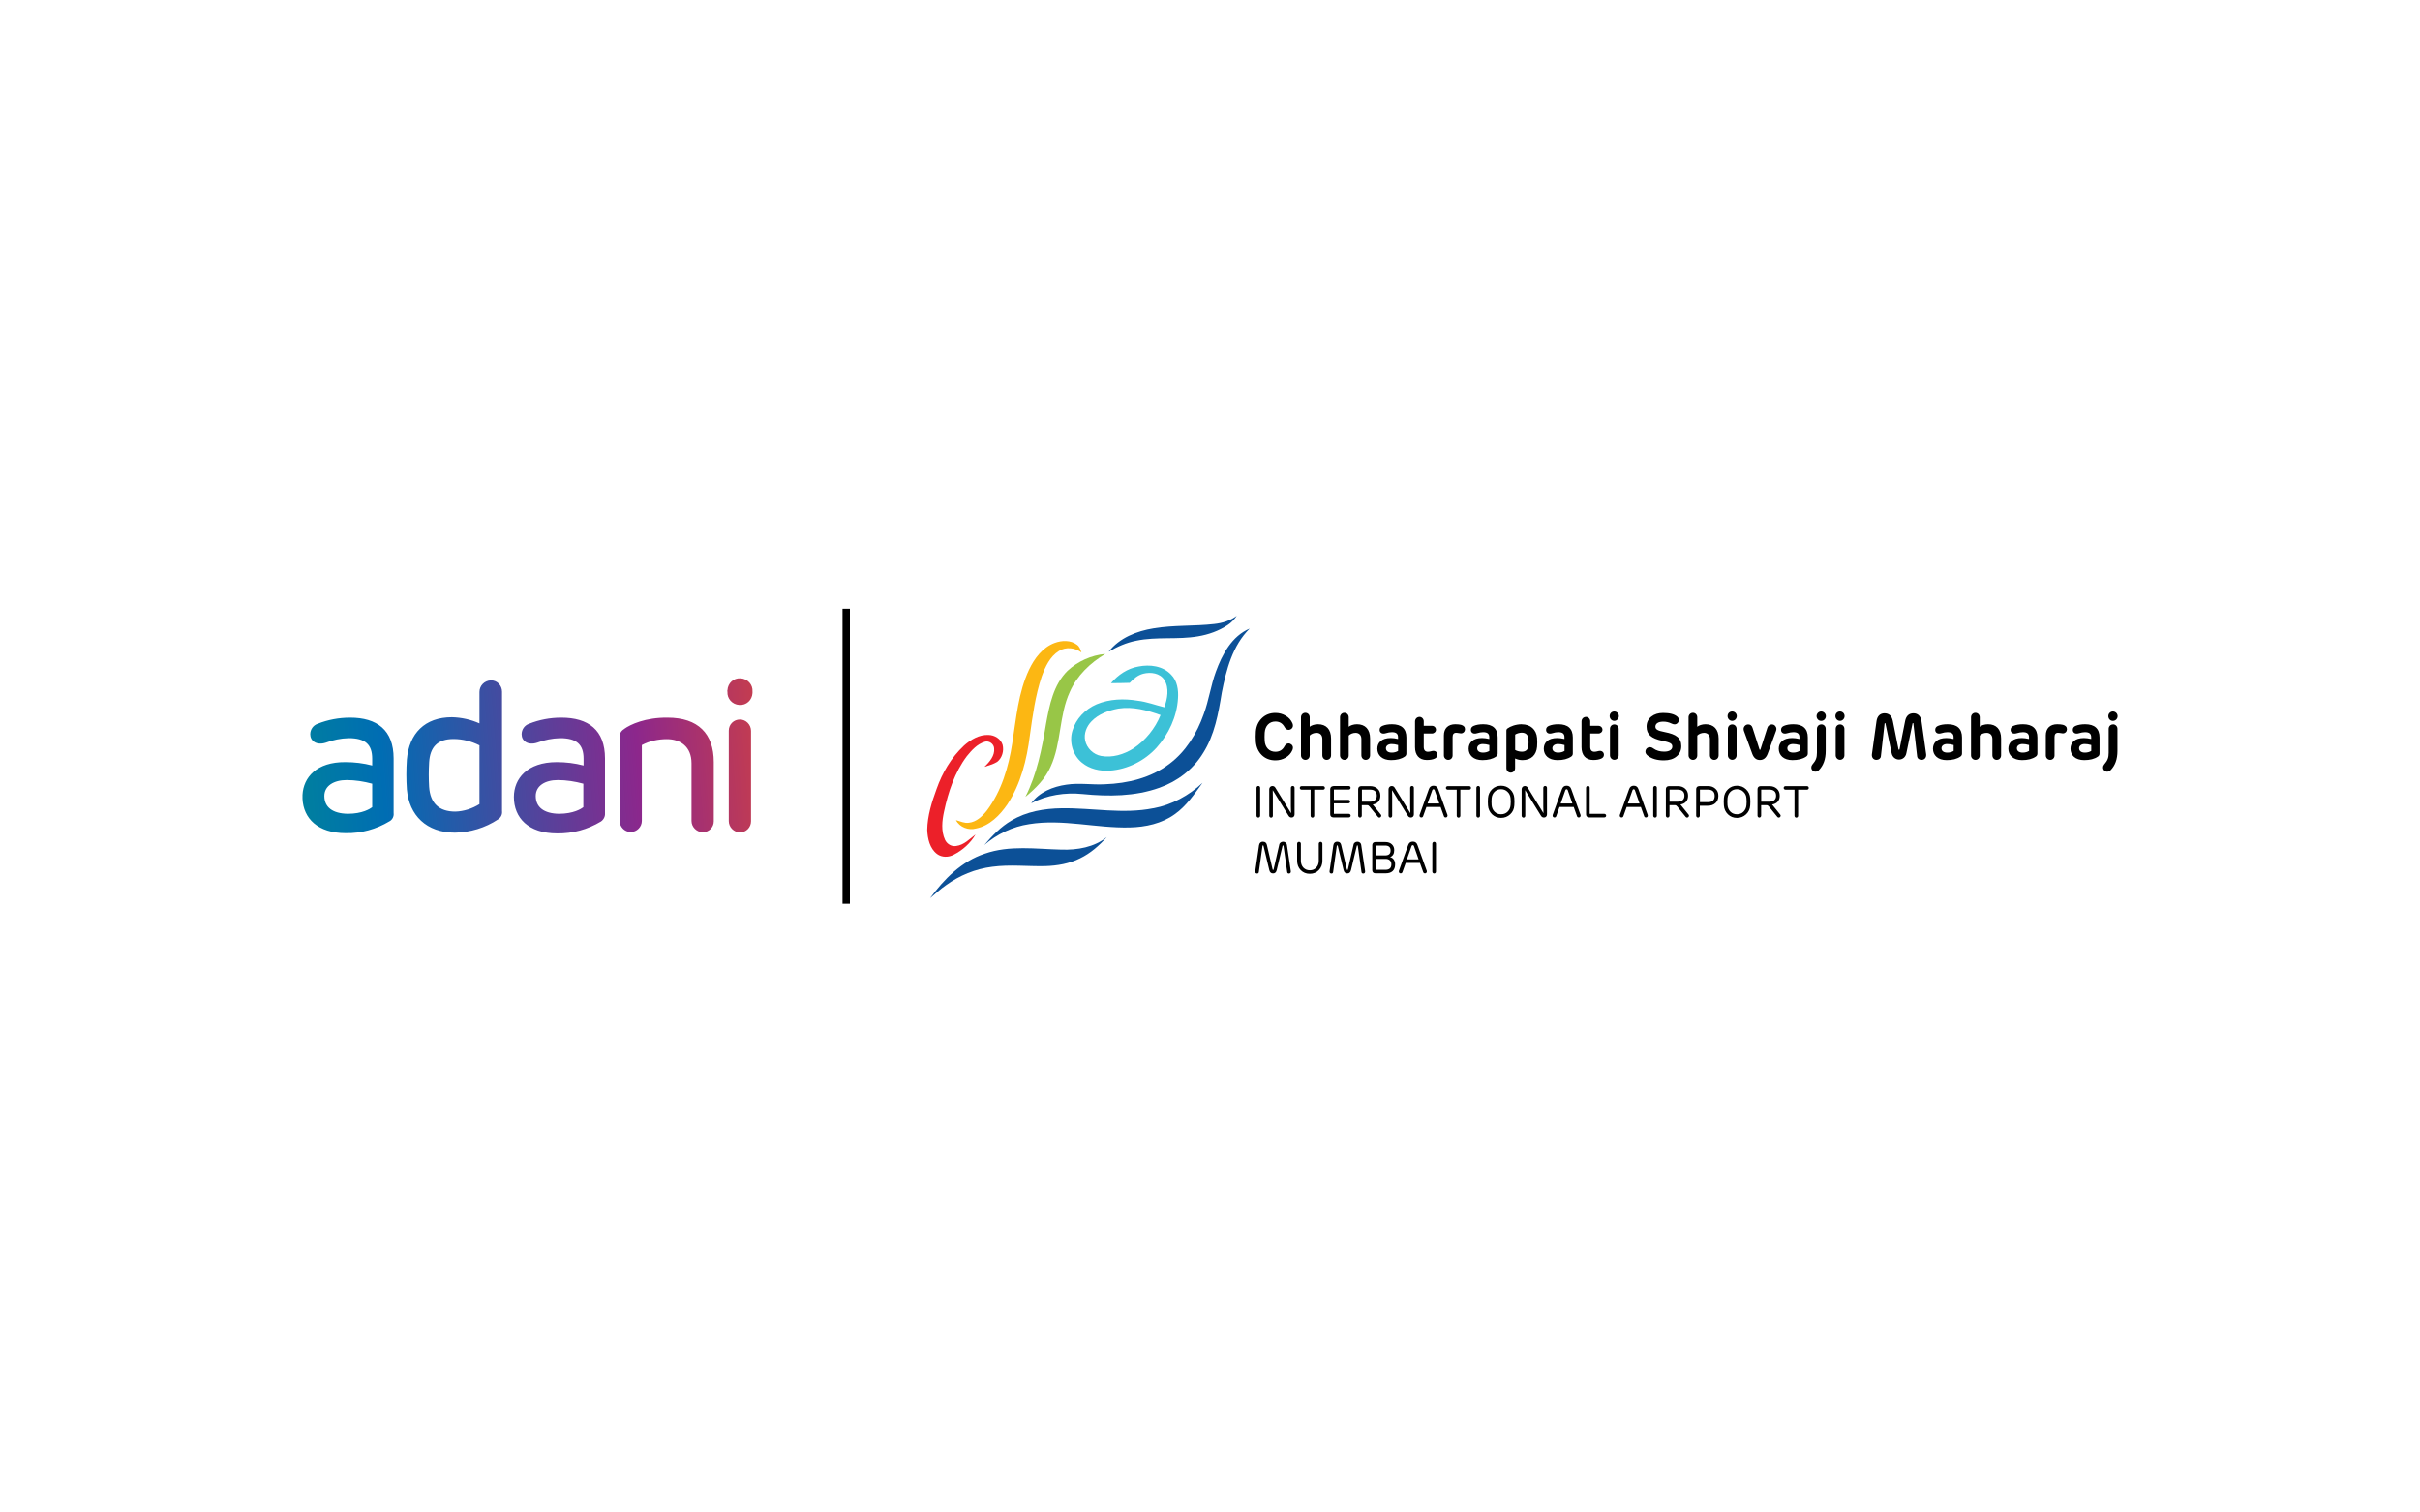 <?xml version="1.0" encoding="UTF-8"?>
<svg id="Layer_2" data-name="Layer 2" xmlns="http://www.w3.org/2000/svg" xmlns:xlink="http://www.w3.org/1999/xlink" viewBox="0 0 400 250">
  <defs>
    <style>
      .cls-1 {
        fill: #3cc1d7;
      }

      .cls-2 {
        fill: #ec2029;
      }

      .cls-3 {
        clip-path: url(#clippath);
      }

      .cls-4 {
        fill: none;
      }

      .cls-5 {
        fill: #0c5097;
      }

      .cls-6 {
        fill: #fcb713;
      }

      .cls-7 {
        fill: url(#linear-gradient);
      }

      .cls-8 {
        fill: #98c647;
      }
    </style>
    <clipPath id="clippath">
      <path id="TEXT_SHAPE_" data-name="TEXT (SHAPE)" class="cls-4" d="m120.46,120.8v14.91c0,1.02.83,1.84,1.84,1.88,1.02,0,1.84-.83,1.84-1.84v-14.94c0-1.02-.83-1.88-1.84-1.88s-1.84.79-1.84,1.84v.04m-66.85,10.76c0-1.66,1.54-2.63,3.69-2.63,1.43,0,2.86.23,4.22.6v3.88c-.34.26-1.62,1.09-4.03,1.09-2.52-.04-3.88-1.09-3.88-2.94m-1.13-11.93c-.72.26-1.2.94-1.2,1.73,0,1.09,1.02,1.88,2.56,1.39,1.2-.45,2.48-.72,3.8-.75,2.71,0,3.88,1.02,3.88,3.39v1.13c-1.43-.38-2.94-.56-4.44-.56-4.74-.04-6.93,2.52-7.08,5.42v.64c.15,3.24,2.52,5.68,7.15,5.68,2.56.04,5.04-.64,7.23-1.96.49-.26.75-.83.68-1.36v-9.03c0-4.7-2.75-6.74-7.19-6.74-1.84,0-3.69.34-5.38,1.02m36.06,11.93c0-1.66,1.51-2.63,3.65-2.63,1.43,0,2.86.23,4.22.6v3.88c-.34.26-1.62,1.09-4.03,1.09-2.48-.04-3.84-1.09-3.84-2.94m-1.13-11.93c-.72.26-1.2.94-1.2,1.73,0,1.09,1.02,1.88,2.56,1.39,1.2-.45,2.48-.72,3.8-.75,2.71,0,3.88,1.02,3.88,3.39v1.13c-1.43-.38-2.94-.56-4.44-.56-4.89,0-7.08,2.75-7.08,5.76,0,3.43,2.37,6.02,7.15,6.02,2.56.04,5.04-.64,7.23-1.96.45-.3.72-.83.68-1.36v-9.07c0-4.7-2.75-6.74-7.23-6.74-1.84,0-3.65.34-5.34,1.02m15.73.87c-.53.3-.79.83-.75,1.43v13.7c0,1.02.83,1.88,1.84,1.88s1.84-.83,1.84-1.84v-12.53c1.28-.68,2.71-.98,4.14-.98,2.18,0,4.07,1.2,4.07,3.99v9.52c0,1.02.83,1.84,1.84,1.88,1.02,0,1.84-.79,1.84-1.81h0v-9.79c0-4.7-2.6-7.34-7.64-7.34-3.65-.04-6.17,1.13-7.19,1.88m-32.22,9.6c-.08-1.36-.08-2.71,0-4.07.15-2.56,1.39-3.88,4.03-3.88,1.51,0,2.97.38,4.29,1.05v9.71c-1.2.75-2.6,1.2-3.99,1.24-2.71,0-4.14-1.39-4.33-4.07m8.32-15.7v5.19c-1.43-.64-2.97-.98-4.55-1.02-4.48,0-7.08,2.67-7.45,7-.11,1.66-.11,3.31,0,4.93.38,4.29,3.24,7.15,7.94,7.15,2.52-.04,5.01-.79,7.11-2.18.49-.3.75-.83.68-1.39v-19.72c0-1.02-.79-1.88-1.81-1.88h-.04c-1.05.04-1.88.87-1.88,1.92m40.99-.04c-.08,1.13.79,2.11,1.96,2.18,1.17.08,2.11-.79,2.18-1.96v-.26h0c.08-1.13-.79-2.11-1.96-2.18-1.17-.08-2.11.79-2.18,1.96-.04.11-.04.19,0,.26"/>
    </clipPath>
    <linearGradient id="linear-gradient" x1="160.11" y1="82.86" x2="160.89" y2="82.86" gradientTransform="translate(-29893.69 -12085.99) rotate(-5.14) scale(179.21)" gradientUnits="userSpaceOnUse">
      <stop offset="0" stop-color="#00ae6b"/>
      <stop offset=".35" stop-color="#006db3"/>
      <stop offset=".65" stop-color="#8c278c"/>
      <stop offset=".9" stop-color="#ed4c23"/>
      <stop offset="1" stop-color="#ed4c23"/>
    </linearGradient>
  </defs>
  <g id="Layer_1-2" data-name="Layer 1">
    <g id="CHHATRAPATI_SHIVAJI_MAHARAJ_AIRPORT" data-name="CHHATRAPATI SHIVAJI MAHARAJ AIRPORT">
      <g id="CHHATRAPATI_SHIVAJI_MAHARAJ_AIRPORT-2" data-name="CHHATRAPATI SHIVAJI MAHARAJ AIRPORT">
        <g id="CHHATRAPATI_SHIVAJI_MAHARAJ_AIRPORT-3" data-name="CHHATRAPATI SHIVAJI MAHARAJ AIRPORT">
          <path id="TEXT" d="m266.82,117.6c-.44,0-.76.33-.76.76s.33.79.76.79.76-.37.76-.79-.34-.76-.76-.76Zm19.49,0c-.44,0-.76.33-.76.76s.33.79.76.79.76-.37.76-.79-.34-.76-.76-.76Zm14.71,0c-.2,0-.39.08-.54.23-.29.29-.29.79,0,1.1.29.3.79.3,1.09,0,.3-.31.3-.81,0-1.1-.15-.15-.35-.23-.55-.23h0Zm3.11,0c-.44,0-.76.33-.76.76s.33.79.76.79.76-.37.76-.79-.34-.76-.76-.76Zm45.11,0c-.2,0-.39.08-.54.23-.29.29-.29.79,0,1.1.29.3.79.3,1.09,0,.3-.31.3-.81,0-1.1-.15-.15-.35-.23-.55-.23Zm-133.48.22c-.4,0-.72.32-.72.74v6.3c0,.4.33.74.73.74s.71-.32.71-.74v-3.28c.23-.26.69-.45,1.12-.45.6,0,.97.38.97,1.02v2.69c0,.43.31.76.71.76.43,0,.73-.33.73-.76v-2.77c0-1.52-.8-2.36-2.17-2.36-.55,0-1.11.19-1.36.42v-1.57c0-.42-.32-.74-.72-.74h0Zm6.45,0c-.4,0-.72.32-.72.74v6.3c0,.4.33.74.73.74s.71-.32.71-.74v-3.28c.23-.26.69-.45,1.12-.45.6,0,.97.38.97,1.02v2.69c0,.43.31.76.71.76.43,0,.73-.33.73-.76v-2.77c0-1.52-.8-2.36-2.17-2.36-.55,0-1.11.19-1.36.42v-1.57c0-.42-.32-.74-.72-.74Zm57.61,0c-.4,0-.72.32-.72.74v6.3c0,.4.33.74.73.74s.71-.32.71-.74v-3.28c.23-.26.69-.45,1.12-.45.6,0,.97.38.97,1.02v2.69c0,.43.31.76.71.76.43,0,.73-.33.73-.76v-2.77c0-1.52-.8-2.36-2.17-2.36-.55,0-1.11.19-1.36.42v-1.57c0-.42-.32-.74-.72-.74Zm46.69,0c-.4,0-.72.32-.72.74v6.3c0,.4.33.74.73.74s.71-.32.71-.74v-3.28c.23-.26.69-.45,1.12-.45.6,0,.97.38.97,1.02v2.69c0,.43.31.76.71.76.43,0,.73-.33.73-.76v-2.77c0-1.52-.8-2.36-2.17-2.36-.55,0-1.11.19-1.36.42v-1.57c0-.42-.32-.74-.72-.74Zm-115.7.02c-.89,0-1.65.29-2.24.87-.59.58-.92,1.31-.99,2.2-.04.56-.04,1.13,0,1.71.08.88.4,1.62.99,2.2.59.57,1.35.86,2.24.86.61,0,1.18-.15,1.7-.45.52-.31.89-.73,1.12-1.26.05-.14.08-.27.08-.4,0-.39-.37-.69-.72-.69-.27,0-.48.14-.65.43-.33.64-.84.95-1.53.95-1.03,0-1.69-.71-1.77-1.79-.03-.46-.03-.92,0-1.38.08-1.08.74-1.83,1.77-1.83.69,0,1.19.31,1.53.95.17.29.39.43.65.43.36,0,.72-.3.72-.69,0-.13-.02-.26-.08-.4-.23-.53-.6-.95-1.12-1.25-.52-.31-1.09-.46-1.7-.46Zm64.09,0c-.8,0-1.45.2-1.97.62s-.77.97-.77,1.65c0,1.29.78,1.95,2.58,2.33.61.12,1.05.25,1.3.38.25.12.38.31.38.58,0,.53-.52.84-1.35.84-.71,0-1.31-.18-1.81-.54-.18-.14-.37-.2-.55-.2-.42,0-.74.32-.74.75,0,.24.13.46.4.67.67.51,1.55.76,2.65.76.89,0,1.59-.22,2.11-.66.52-.44.77-1,.77-1.68s-.21-1.18-.65-1.54c-.42-.36-1.12-.61-2.1-.8-1.13-.22-1.53-.42-1.53-.89s.41-.83,1.3-.83c.47,0,.92.1,1.33.3.2.1.38.15.54.15.39,0,.7-.33.7-.73,0-.22-.09-.4-.26-.55-.48-.41-1.26-.61-2.35-.61h0Zm36.59.06c-.69,0-1.2.43-1.32,1.29l-.76,5.47s-.01.09-.01.15c0,.44.28.79.76.79.39,0,.7-.25.73-.59l.61-5.41c0-.05.02-.08.06-.08.03,0,.06.02.08.06l1.02,4.87c.25,1.46,2.21,1.46,2.45,0l1.01-4.87c.01-.09.14-.09.14,0l.62,5.42c.04.36.33.6.72.6.48,0,.78-.33.78-.8,0-.06,0-.12-.01-.15l-.77-5.46c-.13-.86-.64-1.29-1.32-1.29-.74,0-1.21.42-1.38,1.26l-.93,4.69c-.01.05-.04.08-.08.08-.04,0-.08-.02-.09-.08l-.94-4.69c-.17-.84-.63-1.26-1.39-1.26h0Zm-76.88.6c-.4,0-.72.33-.72.75v4.25c0,1.28.66,2.12,1.94,2.12.55,0,.98-.08,1.31-.23.3-.14.45-.34.45-.64,0-.43-.38-.74-.89-.61-.29.08-.51.12-.67.12-.46,0-.7-.27-.7-.8v-2.22h1.35c.36,0,.67-.28.67-.62,0-.38-.31-.65-.67-.65h-1.35v-.73c0-.42-.32-.75-.72-.75Zm27.52,0c-.4,0-.72.33-.72.75v4.25c0,1.28.66,2.12,1.94,2.12.55,0,.98-.08,1.31-.23.3-.14.45-.34.45-.64,0-.43-.38-.74-.89-.61-.29.08-.51.12-.67.12-.46,0-.7-.27-.7-.8v-2.22h1.35c.36,0,.67-.28.67-.62,0-.38-.31-.65-.67-.65h-1.35v-.73c0-.42-.32-.75-.72-.75Zm-32.04,1.21c-.64,0-1.16.09-1.58.27-.31.13-.47.34-.47.66,0,.46.4.74.99.56.38-.12.72-.18,1.03-.18.73,0,1.02.27,1.02.84v.29c-.45-.11-.85-.16-1.2-.16-1.5,0-2.22.75-2.22,1.76,0,1.09.8,1.89,2.27,1.89.94,0,1.69-.19,2.27-.59.17-.12.26-.28.26-.51v-2.64c0-1.45-.8-2.19-2.38-2.19h0Zm10.46,0c-1.22,0-1.89.71-1.89,1.84v3.32c0,.4.32.73.72.73s.72-.31.72-.73v-3.05c0-.45.18-.69.56-.7.23-.01.67.1.81.1.42,0,.68-.34.68-.68,0-.38-.23-.62-.67-.74-.23-.05-.54-.09-.93-.09h0Zm4.62,0c-.64,0-1.16.09-1.58.27-.31.13-.47.34-.47.66,0,.46.4.74.99.56.38-.12.72-.18,1.03-.18.73,0,1.02.27,1.02.84v.29c-.45-.11-.85-.16-1.19-.16-1.5,0-2.22.75-2.22,1.76,0,1.09.8,1.89,2.27,1.89.94,0,1.69-.19,2.27-.59.17-.12.26-.28.26-.51v-2.64c0-1.45-.8-2.19-2.38-2.19h0Zm6.36,0c-1,0-1.92.37-2.36.7-.12.09-.18.2-.18.37v6.19c0,.42.32.74.72.74s.72-.32.72-.74v-1.6c.39.18.8.27,1.23.27,1.42,0,2.28-.84,2.4-2.21.04-.5.04-.99,0-1.47-.12-1.35-1.07-2.24-2.53-2.24Zm6.07,0c-.64,0-1.16.09-1.58.27-.31.13-.47.34-.47.66,0,.46.4.74.99.56.38-.12.72-.18,1.03-.18.73,0,1.02.27,1.02.84v.29c-.45-.11-.85-.16-1.2-.16-1.5,0-2.22.75-2.22,1.76,0,1.09.8,1.89,2.27,1.89.94,0,1.69-.19,2.27-.59.17-.12.26-.28.26-.51v-2.64c0-1.45-.8-2.19-2.38-2.19h0Zm38.84,0c-.64,0-1.16.09-1.58.27-.31.13-.47.34-.47.66,0,.46.4.74.99.56.38-.12.72-.18,1.03-.18.73,0,1.02.27,1.02.84v.29c-.45-.11-.85-.16-1.2-.16-1.5,0-2.22.75-2.22,1.76,0,1.09.8,1.89,2.27,1.89.94,0,1.69-.19,2.27-.59.17-.12.26-.28.26-.51v-2.64c0-1.45-.8-2.19-2.38-2.19h0Zm25.48,0c-.64,0-1.16.09-1.58.27-.31.13-.47.34-.47.66,0,.46.4.74.99.56.38-.12.72-.18,1.03-.18.73,0,1.02.27,1.02.84v.29c-.45-.11-.85-.16-1.19-.16-1.5,0-2.22.75-2.22,1.76,0,1.09.8,1.89,2.27,1.89.94,0,1.69-.19,2.27-.59.17-.12.26-.28.26-.51v-2.64c0-1.45-.8-2.19-2.38-2.19h0Zm12.46,0c-.64,0-1.16.09-1.58.27-.31.13-.47.34-.47.66,0,.46.4.74.99.56.38-.12.72-.18,1.03-.18.73,0,1.02.27,1.02.84v.29c-.45-.11-.85-.16-1.19-.16-1.5,0-2.22.75-2.22,1.76,0,1.09.8,1.89,2.27,1.89.94,0,1.69-.19,2.27-.59.17-.12.26-.28.26-.51v-2.64c0-1.45-.8-2.19-2.38-2.19h0Zm5.66,0c-1.22,0-1.89.71-1.89,1.84v3.32c0,.4.32.73.72.73s.72-.31.72-.73v-3.05c0-.45.18-.69.56-.7.23-.01.67.1.81.1.42,0,.68-.34.68-.68,0-.38-.23-.62-.67-.74-.23-.05-.54-.09-.93-.09h0Zm4.62,0c-.64,0-1.16.09-1.58.27-.31.13-.47.34-.47.66,0,.46.4.74.99.56.38-.12.72-.18,1.03-.18.73,0,1.02.27,1.02.84v.29c-.45-.11-.85-.16-1.2-.16-1.5,0-2.22.75-2.22,1.76,0,1.09.8,1.89,2.27,1.89.94,0,1.69-.19,2.27-.59.17-.12.26-.28.26-.51v-2.64c0-1.45-.8-2.19-2.38-2.19h0Zm-77.83.03c-.42,0-.72.32-.72.74v4.37c0,.4.33.74.72.74s.72-.32.72-.74v-4.37c0-.42-.32-.74-.72-.74Zm19.49,0c-.42,0-.72.32-.72.74v4.37c0,.4.33.74.72.74s.72-.32.72-.74v-4.37c0-.42-.32-.74-.72-.74Zm2.65,0c-.27,0-.48.11-.64.33-.15.22-.17.46-.08.74l1.38,3.79c.25.68.67,1.02,1.26,1.02s1.03-.34,1.29-1.04l1.38-3.77c.1-.28.08-.53-.08-.74-.14-.23-.36-.33-.62-.33-.33,0-.65.23-.74.58l-1.13,3.54c-.01.05-.04.08-.08.08-.04,0-.08-.02-.09-.08l-1.14-3.55c-.12-.38-.37-.57-.72-.57Zm12.07,0c-.42,0-.72.32-.72.74v3.94c0,.81-.16,1.27-.75,1.95-.12.14-.18.3-.18.48,0,.39.29.7.68.7.22,0,.4-.08.54-.22.78-.78,1.16-1.84,1.16-3.2v-3.66c0-.42-.32-.74-.72-.74h0Zm3.1,0c-.42,0-.72.32-.72.74v4.37c0,.4.33.74.72.74s.72-.32.72-.74v-4.37c0-.42-.32-.74-.72-.74Zm45.12,0c-.42,0-.72.32-.72.74v3.94c0,.81-.16,1.27-.75,1.95-.12.14-.18.3-.18.48,0,.39.29.7.68.7.22,0,.4-.08.54-.22.78-.78,1.16-1.84,1.16-3.2v-3.66c0-.42-.32-.74-.72-.74Zm-97.75,1.36c.69,0,1.07.36,1.12,1.08.03.37.03.71,0,1.04-.05.69-.42,1.03-1.1,1.03-.42,0-.88-.15-1.09-.29v-2.54c.2-.16.71-.32,1.07-.32h0Zm-21.5,1.88c.33,0,.69.05,1.08.17v.97c-.29.18-.65.28-1.04.28-.6,0-.97-.26-.97-.72,0-.42.37-.7.94-.7Zm15.08,0c.33,0,.69.05,1.08.17v.97c-.29.18-.65.28-1.04.28-.6,0-.97-.26-.97-.72,0-.42.37-.7.94-.7Zm12.43,0c.33,0,.69.05,1.08.17v.97c-.29.18-.65.28-1.04.28-.6,0-.97-.26-.97-.72,0-.42.37-.7.94-.7Zm38.84,0c.33,0,.69.05,1.08.17v.97c-.29.18-.65.28-1.04.28-.6,0-.97-.26-.97-.72,0-.42.37-.7.94-.7Zm25.48,0c.33,0,.69.05,1.08.17v.97c-.29.18-.65.28-1.04.28-.6,0-.97-.26-.97-.72,0-.42.37-.7.94-.7Zm12.46,0c.33,0,.69.05,1.08.17v.97c-.29.18-.65.28-1.04.28-.6,0-.97-.26-.97-.72,0-.42.37-.7.94-.7Zm10.28,0c.33,0,.69.05,1.08.17v.97c-.29.18-.65.28-1.04.28-.6,0-.97-.26-.97-.72,0-.42.37-.7.94-.7Zm-107.64,6.89c-.37,0-.62.18-.76.56l-1.54,4.28s-.01.06-.01.1c0,.17.11.31.3.31.14,0,.24-.07.29-.19l.55-1.54h2.35l.55,1.54c.05.13.15.19.29.19.18,0,.3-.14.3-.31,0-.05,0-.08-.01-.1l-1.54-4.28c-.13-.38-.38-.56-.75-.56h0Zm22,0c-.37,0-.62.18-.76.56l-1.54,4.28s-.01.06-.01.1c0,.17.11.31.3.31.14,0,.24-.07.29-.19l.55-1.54h2.35l.55,1.54c.05.13.15.19.29.19.18,0,.3-.14.3-.31,0-.05,0-.08-.01-.1l-1.54-4.28c-.13-.38-.38-.56-.75-.56h0Zm11.1,0c-.37,0-.62.18-.76.56l-1.54,4.28s-.01.06-.01.1c0,.17.11.31.3.31.14,0,.24-.07.29-.19l.55-1.54h2.35l.55,1.54c.05.13.15.19.29.19.18,0,.3-.14.3-.31,0-.05,0-.08-.01-.1l-1.54-4.28c-.13-.38-.38-.56-.75-.56h0Zm-21.93,0c-.58,0-1.09.2-1.49.59s-.63.89-.67,1.47c-.03.39-.03.79,0,1.2.04.58.27,1.08.67,1.47.41.39.91.59,1.49.59s1.09-.2,1.51-.59.64-.89.68-1.47c.03-.41.03-.8,0-1.2-.04-.58-.27-1.07-.68-1.46-.41-.4-.92-.6-1.51-.6Zm38.99,0c-.58,0-1.09.2-1.49.59s-.63.89-.67,1.47c-.03.39-.03.79,0,1.2.04.58.27,1.08.67,1.47s.91.59,1.49.59,1.09-.2,1.51-.59.64-.89.68-1.47c.03-.41.03-.8,0-1.2-.04-.58-.27-1.07-.68-1.46-.41-.4-.92-.6-1.51-.6Zm-79.11.04c-.17,0-.3.14-.3.31v4.61c0,.17.13.31.3.31s.3-.13.3-.31v-4.61c0-.18-.13-.31-.3-.31Zm5.68,0c-.17,0-.3.14-.3.31v3.08c0,.4.03.89.03,1.1h-.01l-2.58-4.19c-.11-.19-.28-.29-.5-.29-.3,0-.52.24-.52.54v4.38c0,.17.15.31.3.31.18,0,.3-.13.3-.31v-3.08c0-.16,0-.54-.02-1.14h.01l2.62,4.24c.11.18.27.27.49.27.29,0,.49-.22.49-.52v-4.39c0-.18-.13-.31-.3-.31h0Zm19.72,0c-.17,0-.3.14-.3.31v3.08c0,.4.03.89.03,1.1h-.01l-2.58-4.19c-.11-.19-.28-.29-.5-.29-.3,0-.52.24-.52.54v4.38c0,.17.15.31.3.31.18,0,.3-.13.3-.31v-3.08c0-.16,0-.54-.02-1.14h.01l2.62,4.24c.11.18.27.27.49.27.29,0,.49-.22.49-.52v-4.39c0-.18-.13-.31-.3-.31h0Zm10.94,0c-.17,0-.3.14-.3.31v4.61c0,.17.13.31.3.31s.3-.13.3-.31v-4.61c0-.18-.13-.31-.3-.31Zm11.06,0c-.17,0-.3.14-.3.31v3.08c0,.4.03.89.03,1.1h-.01l-2.58-4.19c-.11-.19-.28-.29-.5-.29-.3,0-.52.24-.52.54v4.38c0,.17.15.31.3.31.18,0,.3-.13.3-.31v-3.08c0-.16,0-.54-.02-1.14h.01l2.62,4.24c.11.18.27.27.49.27.29,0,.49-.22.49-.52v-4.39c0-.18-.13-.31-.3-.31h0Zm7.07,0c-.17,0-.3.14-.3.31v4.41c0,.27.19.48.49.48h2.52c.18,0,.31-.12.31-.3,0-.16-.14-.29-.31-.29h-2.41v-4.31c0-.18-.13-.31-.3-.31h0Zm11.1,0c-.17,0-.3.14-.3.31v4.61c0,.17.13.31.3.31s.3-.13.3-.31v-4.61c0-.18-.13-.31-.3-.31Zm-58.41.03c-.18,0-.31.12-.31.3,0,.16.14.29.31.29h1.48v4.31c0,.17.13.31.3.31s.3-.14.3-.31v-4.31h1.46c.17,0,.3-.13.3-.29,0-.18-.13-.3-.3-.3h-3.54Zm5.24,0c-.32,0-.52.21-.52.5v4.17c0,.29.19.5.52.5h2.56c.17,0,.3-.13.3-.3,0-.16-.15-.29-.3-.29h-2.47v-1.73h2.39c.16,0,.3-.13.3-.29,0-.17-.13-.29-.3-.29h-2.39v-1.7h2.46c.16,0,.3-.13.3-.29,0-.17-.13-.3-.3-.3h-2.55Zm4.6,0c-.32,0-.5.21-.5.49v4.4c0,.17.15.31.3.31s.3-.14.3-.31v-1.74h.89c.18,0,.27.07.41.24l1.39,1.71c.06.07.13.1.22.1.17,0,.31-.15.31-.32,0-.07-.02-.13-.07-.18l-1.34-1.66c.78-.13,1.26-.61,1.26-1.45,0-.49-.16-.89-.48-1.17s-.72-.42-1.19-.42h-1.51Zm14.31,0c-.18,0-.31.12-.31.3,0,.16.14.29.31.29h1.48v4.31c0,.17.13.31.3.31s.3-.14.3-.31v-4.31h1.46c.17,0,.3-.13.3-.29,0-.18-.13-.3-.3-.3h-3.54Zm36.55,0c-.32,0-.5.21-.5.49v4.4c0,.17.15.31.3.31s.3-.14.3-.31v-1.74h.89c.18,0,.27.07.41.24l1.39,1.71c.06.07.13.1.22.1.17,0,.31-.15.31-.32,0-.07-.02-.13-.07-.18l-1.34-1.66c.78-.13,1.26-.61,1.26-1.45,0-.49-.16-.89-.48-1.17s-.72-.42-1.19-.42h-1.51Zm5.01,0c-.32,0-.5.21-.5.49v4.4c0,.17.15.31.3.31s.3-.14.3-.31v-1.65h1.33c.51,0,.93-.14,1.25-.43.32-.29.49-.69.49-1.2s-.16-.89-.49-1.18c-.32-.29-.72-.44-1.19-.44h-1.49Zm10.14,0c-.32,0-.5.21-.5.49v4.4c0,.17.15.31.3.31s.3-.14.3-.31v-1.74h.89c.18,0,.27.07.41.24l1.39,1.71c.06.07.13.1.22.1.17,0,.31-.15.31-.32,0-.07-.02-.13-.07-.18l-1.34-1.66c.78-.13,1.26-.61,1.26-1.45,0-.49-.16-.89-.48-1.17s-.72-.42-1.19-.42h-1.51Zm4.13,0c-.18,0-.31.12-.31.3,0,.16.14.29.31.29h1.48v4.31c0,.17.13.31.3.31s.3-.14.3-.31v-4.31h1.46c.17,0,.3-.13.3-.29,0-.18-.13-.3-.3-.3h-3.54Zm-58.19.51c.08,0,.16.05.19.15l.77,2.21h-1.94l.78-2.21c.03-.1.11-.15.19-.15h0Zm22,0c.08,0,.16.05.19.15l.77,2.21h-1.94l.78-2.21c.03-.1.11-.15.19-.15h0Zm11.1,0c.08,0,.16.05.19.15l.77,2.21h-1.94l.78-2.21c.03-.1.11-.15.19-.15Zm-21.93,0c.42,0,.78.14,1.07.43.3.28.46.63.5,1.07.04.38.04.77,0,1.14-.04.44-.21.8-.49,1.08-.29.28-.65.42-1.08.42s-.78-.14-1.07-.42c-.29-.29-.45-.65-.49-1.08-.03-.38-.03-.76,0-1.14.04-.44.21-.8.49-1.08.29-.28.64-.42,1.06-.42Zm38.99,0c.42,0,.78.14,1.07.43.3.28.47.63.5,1.07.04.38.04.77,0,1.14-.04.44-.21.8-.49,1.08-.29.28-.65.42-1.08.42s-.78-.14-1.07-.42c-.29-.29-.45-.65-.49-1.08-.03-.38-.03-.76,0-1.14.04-.44.21-.8.49-1.08.29-.28.64-.42,1.06-.42Zm-61.99.07h1.37c.73,0,1.09.38,1.09,1s-.38.99-1.13.99h-1.33v-1.99Zm50.85,0h1.37c.73,0,1.09.38,1.09,1s-.38.99-1.13.99h-1.33v-1.99Zm5.01,0h1.36c.73,0,1.09.39,1.09,1.04,0,.69-.38,1.03-1.12,1.03h-1.32v-2.07Zm10.14,0h1.37c.73,0,1.09.38,1.09,1s-.38.99-1.13.99h-1.33v-1.99Zm-57.59,8.59c-.37,0-.62.18-.76.56l-1.54,4.28s-.01.06-.01.1c0,.17.11.31.3.31.14,0,.24-.07.29-.19l.55-1.54h2.35l.55,1.54c.05.13.15.19.29.19.18,0,.3-.14.3-.31,0-.05,0-.08-.01-.1l-1.54-4.28c-.13-.38-.38-.56-.75-.56h0Zm-24.77.01c-.33,0-.58.19-.64.58l-.63,4.31c-.03.21.09.38.3.38.17,0,.27-.08.29-.24l.61-4.35c.01-.05.04-.07.08-.07s.06.02.08.07l.96,4.01c.09.38.3.56.62.56s.52-.18.61-.56l.96-4.01c.04-.09.14-.09.16,0l.61,4.35c.02.16.13.24.3.24.21,0,.33-.17.3-.38l-.64-4.3c-.07-.79-1.2-.74-1.28-.06l-.93,4.07c-.03.1-.13.1-.16,0l-.95-4.07c-.08-.35-.3-.52-.63-.52h0Zm12.28,0c-.33,0-.58.19-.64.58l-.63,4.31c-.03.21.09.38.3.38.17,0,.27-.08.29-.24l.61-4.35c.01-.05.04-.07.08-.07s.06.02.08.07l.96,4.01c.09.38.3.56.62.56s.52-.18.61-.56l.96-4.01c.04-.09.14-.09.16,0l.61,4.35c.02.16.13.24.3.24.21,0,.33-.17.3-.38l-.64-4.3c-.07-.79-1.2-.74-1.28-.06l-.93,4.07c-.03.1-.13.1-.16,0l-.95-4.07c-.08-.35-.3-.52-.63-.52Zm-6.33.03c-.17,0-.3.14-.3.31v2.8c0,.64.2,1.16.59,1.56s.89.61,1.5.61,1.11-.2,1.5-.61.59-.92.59-1.56v-2.8c0-.17-.13-.31-.3-.31s-.3.14-.3.31v2.79c0,.48-.14.87-.42,1.16-.27.29-.63.44-1.06.44s-.79-.15-1.07-.44c-.27-.29-.41-.68-.41-1.16v-2.79c0-.17-.13-.31-.3-.31Zm22.35,0c-.17,0-.3.14-.3.31v4.61c0,.17.13.31.3.31s.3-.13.3-.31v-4.61c0-.18-.13-.31-.3-.31Zm-9.71.03c-.32,0-.52.21-.52.5v4.17c0,.29.19.5.52.5h1.72c.92,0,1.54-.46,1.54-1.48,0-.63-.32-1.08-.84-1.2h0c.47-.18.69-.56.69-1.17,0-.38-.13-.69-.39-.94s-.62-.38-1.08-.38h-1.64Zm6.18.51c.08,0,.16.05.19.15l.77,2.21h-1.94l.78-2.21c.03-.1.11-.15.19-.15Zm-6.09.07h1.51c.61,0,.91.27.91.82s-.3.81-.91.81h-1.51v-1.63Zm0,2.21h1.62c.56,0,.93.33.93.89,0,.61-.33.91-1,.91h-1.55v-1.8Z"/>
          <g id="ICON">
            <path id="BLUE" class="cls-5" d="m200.69,103.14c1.33-.14,2.65-.54,3.73-1.35-.4.6-.9,1.14-1.52,1.54-1.47.97-3.16,1.56-4.88,1.85-3.37.58-6.83.02-10.19.72-1.63.31-3.16.99-4.58,1.82,1.78-2.29,4.63-3.41,7.42-3.86,3.31-.56,6.7-.34,10.03-.72Zm.28,7.89c1.04-2.86,2.64-5.89,5.59-7.13-2.83,2.79-3.87,6.8-4.61,10.58-.56,3.45-1.19,7.01-3.1,10.01-1.63,2.68-4.25,4.67-7.19,5.71-4.05,1.46-8.46,1.47-12.7,1.05-2.9-.3-5.91.16-8.51,1.52,1.34-1.85,3.61-2.76,5.81-3.07,2.12-.33,4.25.05,6.37-.07,3.75-.13,7.6-1.05,10.63-3.35,2.73-2.03,4.58-5.05,5.7-8.23.85-2.29,1.17-4.73,2.01-7.02h0Zm-10.32,22.57c3.05-.57,5.86-2.1,8.12-4.21-1.36,1.87-2.68,3.84-4.59,5.19-2.15,1.55-4.84,2.13-7.45,2.19-5.55.14-11.07-1.45-16.61-.55-2.74.41-5.33,1.64-7.43,3.46,1.31-1.54,2.73-3.03,4.49-4.05,2.48-1.49,5.42-1.99,8.28-2.03,5.06-.08,10.17,1.01,15.19-.01Zm-15.2,6.83c2.62.08,5.4-.38,7.49-2.07-1.25,1.41-2.7,2.68-4.41,3.51-1.78.89-3.78,1.23-5.75,1.29-2.92.07-5.86-.29-8.78.11-2.77.34-5.42,1.43-7.67,3.07-.93.63-1.73,1.42-2.6,2.12,2.31-3.16,5.24-6.11,9.05-7.36,4.08-1.43,8.45-.77,12.67-.67Z"/>
            <path id="A" class="cls-1" d="m183.65,112.9c1.16-1.36,2.73-2.43,4.52-2.73,1.87-.38,4.04-.11,5.4,1.34,1.03,1.02,1.24,2.56,1.14,3.95-.19,3.01-1.53,5.88-3.54,8.12-1.98,2.17-4.79,3.59-7.73,3.8-1.63.11-3.35-.27-4.62-1.33-1.51-1.23-2.13-3.42-1.56-5.27.57-1.97,2.13-3.57,4-4.37,2.13-.89,4.53-.97,6.79-.59,1.51.18,2.93.72,4.4,1.09.51-1.42.85-3.15.01-4.52-.73-1.15-2.27-1.35-3.5-1.03-.89.23-1.61.84-2.23,1.51-1.03.03-2.07.05-3.1.05m1.24,4.2c-1.63.3-3.29.89-4.46,2.11-.8.82-1.3,2.03-1.04,3.18.27,1.27,1.35,2.3,2.63,2.54,1.86.34,3.77-.25,5.34-1.24,2-1.33,3.59-3.3,4.49-5.52-2.22-.8-4.59-1.44-6.96-1.07Z"/>
            <path id="I" class="cls-8" d="m176.44,110.89c1.69-1.58,3.95-2.6,6.26-2.8-2.49,1.47-4.7,3.59-5.87,6.27-1.81,3.92-1.37,8.46-3.18,12.38-.89,2.01-2.49,3.59-4.16,4.97,1.91-3.77,2.73-7.95,3.41-12.09.57-3.09,1.22-6.43,3.54-8.73Z"/>
            <path id="S" class="cls-6" d="m174.3,106.28c1.18-.45,2.67-.51,3.72.3.42.29.58.8.73,1.26-1.07-.79-2.58-.96-3.72-.24-1.5.93-2.27,2.63-2.85,4.23-1.06,3.16-1.5,6.48-1.96,9.77-.5,3.96-1.49,7.97-3.71,11.35-1.25,1.81-2.94,3.55-5.18,3.99-1.25.35-2.71-.2-3.32-1.38.7.18,1.38.54,2.13.43,1.25-.13,2.22-1.06,2.97-2,2.43-3.23,3.6-7.21,4.21-11.16.65-4.1.98-8.35,2.78-12.16.88-1.85,2.23-3.66,4.22-4.4h0Z"/>
            <path id="C" class="cls-2" d="m159.3,123.27c1.12-1,2.54-1.87,4.1-1.79,1,.02,2.02.64,2.32,1.63.25,1-.07,2.17-.9,2.82-.64.4-1.39.57-2.09.82.82-.81,1.73-1.83,1.59-3.07-.05-.73-.85-1.31-1.56-1.07-1.25.38-2.16,1.4-2.96,2.39-2,2.67-3.07,5.91-3.76,9.15-.33,1.52-.51,3.2.16,4.66.32.69,1.09,1.17,1.86,1.02,1.28-.17,2.2-1.15,3.18-1.9-.83,1.44-2.12,2.59-3.59,3.34-.85.46-1.97.48-2.76-.11-1.22-.92-1.57-2.55-1.63-3.99.04-2.33.75-4.59,1.55-6.77.94-2.67,2.42-5.19,4.5-7.13Z"/>
          </g>
        </g>
        <rect id="DIVIDE" x="139.26" y="100.62" width="1.22" height="48.76"/>
        <g id="ADANI_LOGO" data-name="ADANI LOGO">
          <g class="cls-3">
            <polygon id="COLOR" class="cls-7" points="127.24 137.51 50.64 144.4 47.78 112.48 124.38 105.6 127.24 137.51"/>
          </g>
        </g>
      </g>
      <rect id="BORDER" class="cls-4" width="400" height="250"/>
    </g>
  </g>
</svg>